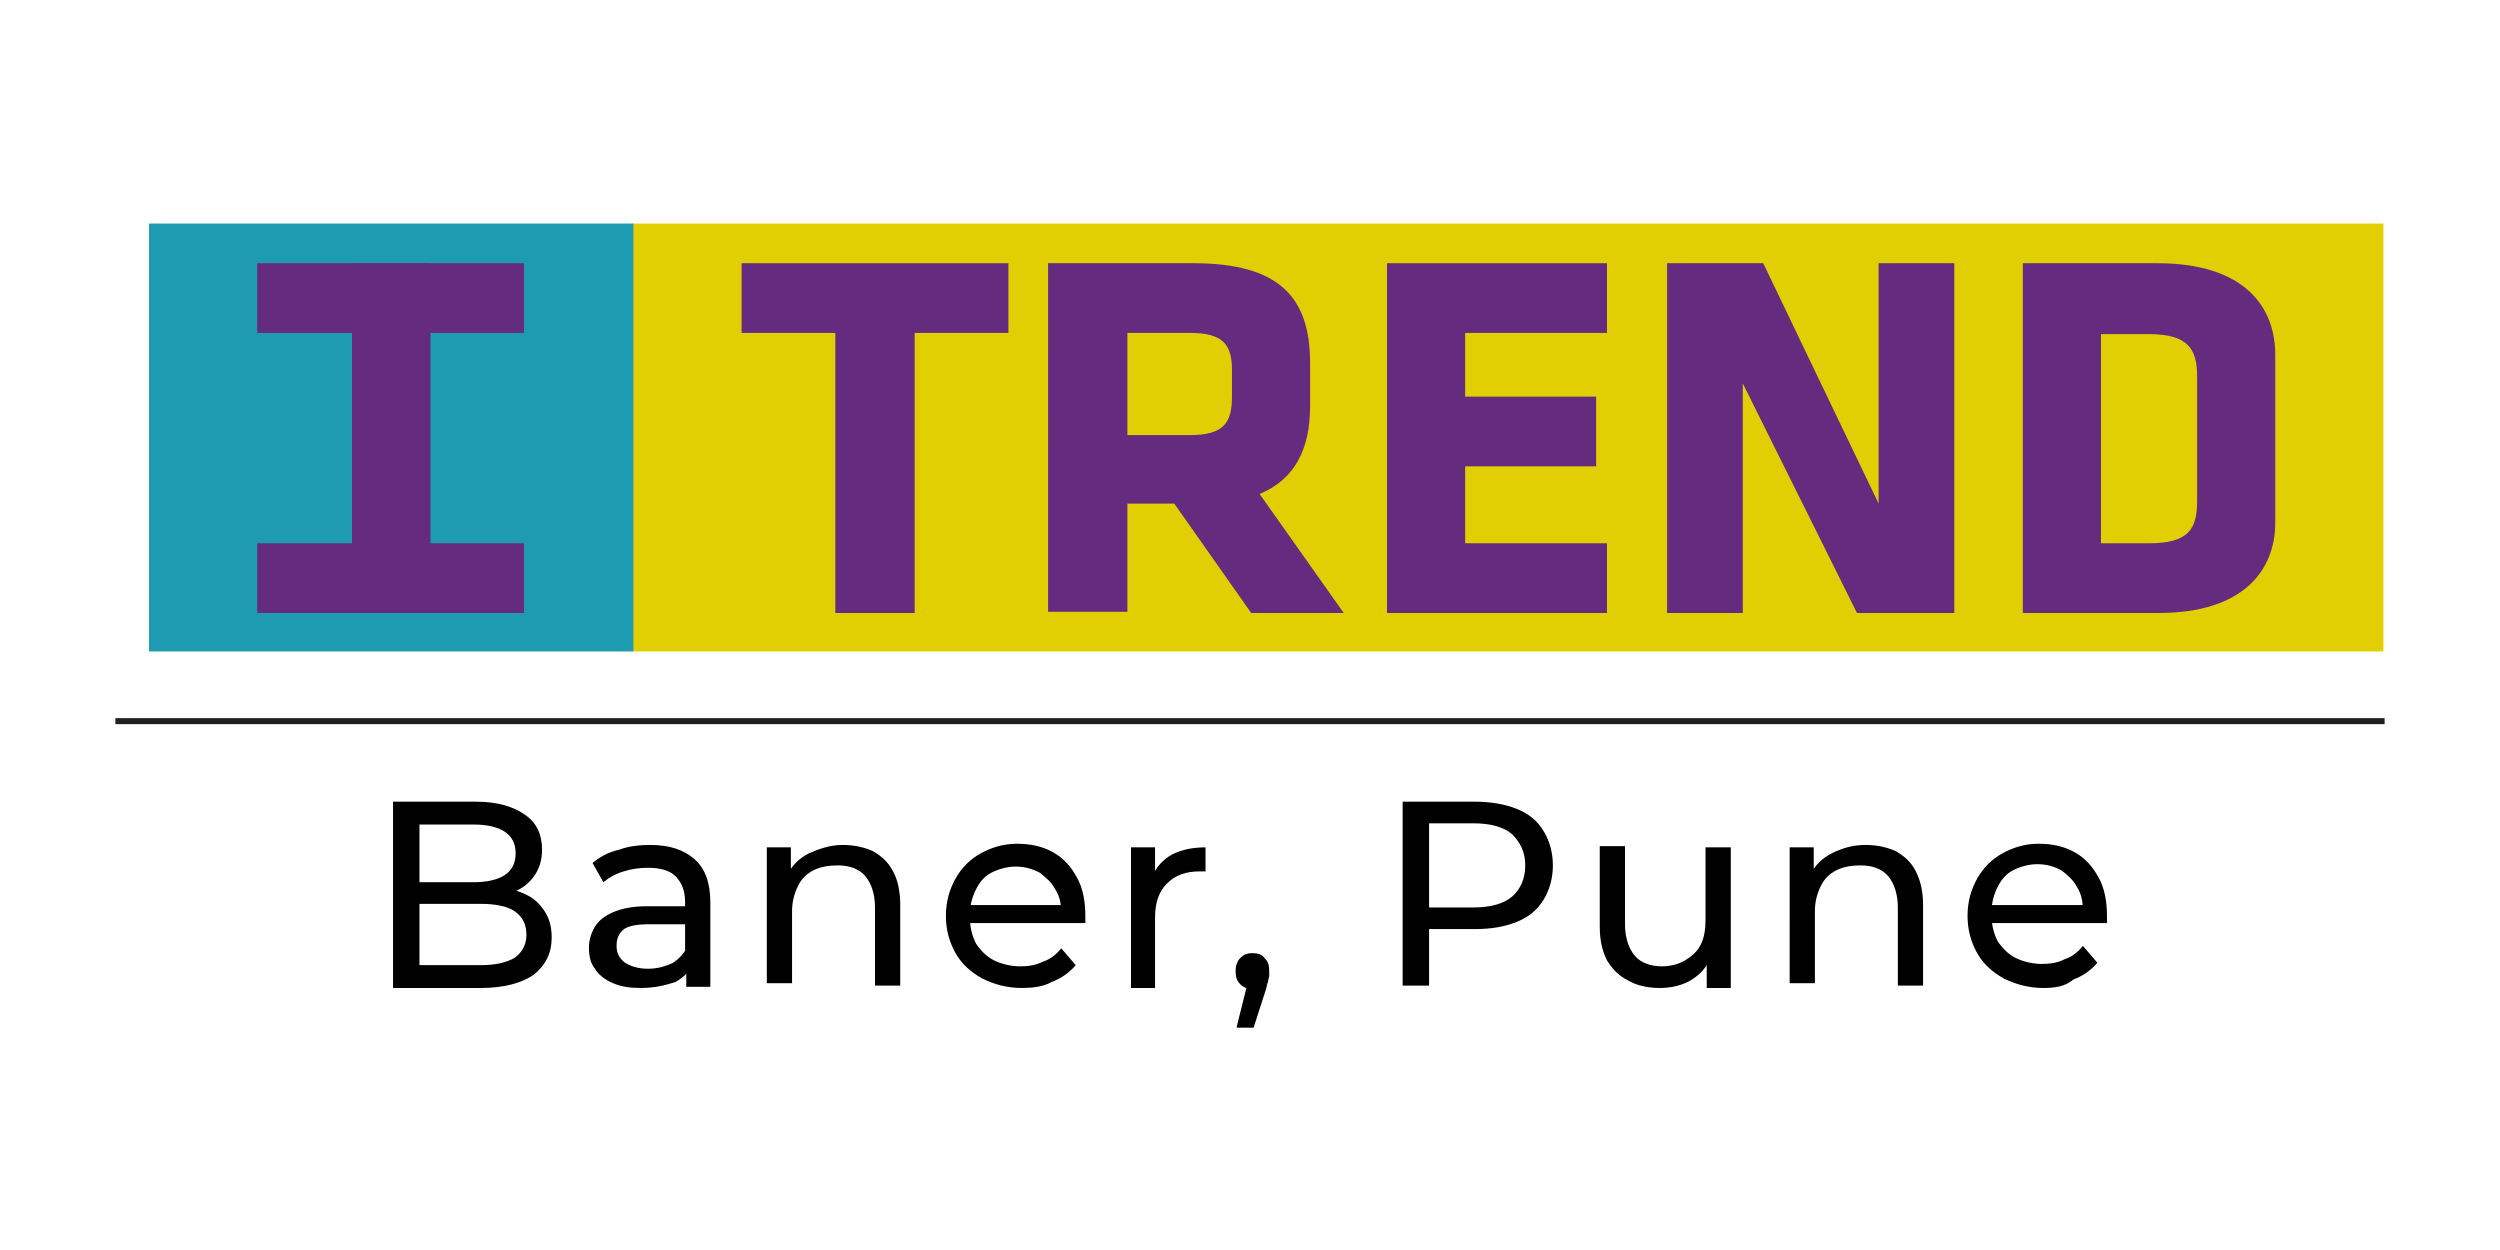 <?xml version="1.0" encoding="utf-8"?>
<!-- Generator: Adobe Illustrator 25.4.1, SVG Export Plug-In . SVG Version: 6.00 Build 0)  -->
<svg version="1.1" id="Layer_1" xmlns="http://www.w3.org/2000/svg" xmlns:xlink="http://www.w3.org/1999/xlink" x="0px" y="0px"
	 viewBox="0 0 208 104" style="enable-background:new 0 0 208 104;" xml:space="preserve">
<style type="text/css">
	.st0{fill-rule:evenodd;clip-rule:evenodd;fill:#E1CF03;}
	
		.st1{clip-path:url(#SVGID_00000135667391049201417810000002620063311052444061_);fill-rule:evenodd;clip-rule:evenodd;fill:#652B7F;}
	
		.st2{clip-path:url(#SVGID_00000178908454596723813110000016822940062583332494_);fill-rule:evenodd;clip-rule:evenodd;fill:#E1CF03;}
	
		.st3{clip-path:url(#SVGID_00000143606777101769496400000011466645666924212641_);fill-rule:evenodd;clip-rule:evenodd;fill:#E1CF03;}
	
		.st4{clip-path:url(#SVGID_00000139989398187173168130000004996452758692729503_);fill-rule:evenodd;clip-rule:evenodd;fill:#E1CF03;}
	
		.st5{clip-path:url(#SVGID_00000039128472323347642670000007511222175271566270_);fill-rule:evenodd;clip-rule:evenodd;fill:#E1CF03;}
	.st6{fill-rule:evenodd;clip-rule:evenodd;fill:#1E9BB0;}
	
		.st7{clip-path:url(#SVGID_00000111909854261096811350000010993440304624417164_);fill-rule:evenodd;clip-rule:evenodd;fill:#652B7F;}
	
		.st8{clip-path:url(#SVGID_00000163051557079891842200000016912806664257266312_);fill-rule:evenodd;clip-rule:evenodd;fill:#E1CF03;}
	
		.st9{clip-path:url(#SVGID_00000085238712986769812970000018022353295358048684_);fill-rule:evenodd;clip-rule:evenodd;fill:#E1CF03;}
	
		.st10{clip-path:url(#SVGID_00000062906658759287606330000015602564680513039284_);fill-rule:evenodd;clip-rule:evenodd;fill:#E1CF03;}
	
		.st11{clip-path:url(#SVGID_00000095299484275307396470000010996170793288526219_);fill-rule:evenodd;clip-rule:evenodd;fill:#E1CF03;}
	.st12{fill-rule:evenodd;clip-rule:evenodd;fill:#652B7F;}
	
		.st13{clip-path:url(#SVGID_00000108280486847032155830000000395470320869319053_);fill-rule:evenodd;clip-rule:evenodd;fill:#652B7F;}
	
		.st14{clip-path:url(#SVGID_00000109729703965597722970000009225634854113315761_);fill-rule:evenodd;clip-rule:evenodd;fill:#E1CF03;}
	
		.st15{clip-path:url(#SVGID_00000043449265414125303210000014229941584377736377_);fill-rule:evenodd;clip-rule:evenodd;fill:#E1CF03;}
	
		.st16{clip-path:url(#SVGID_00000155839371951688439190000002344082028511384985_);fill-rule:evenodd;clip-rule:evenodd;fill:#E1CF03;}
	
		.st17{clip-path:url(#SVGID_00000054987735907420495760000003253505741815678122_);fill-rule:evenodd;clip-rule:evenodd;fill:#E1CF03;}
	
		.st18{clip-path:url(#SVGID_00000156582133960557917680000012505559134277015221_);fill-rule:evenodd;clip-rule:evenodd;fill:#652B7F;}
	
		.st19{clip-path:url(#SVGID_00000145776106471938436060000003330288307000642707_);fill-rule:evenodd;clip-rule:evenodd;fill:#E1CF03;}
	
		.st20{clip-path:url(#SVGID_00000163048133088436484810000003425454611825426098_);fill-rule:evenodd;clip-rule:evenodd;fill:#E1CF03;}
	
		.st21{clip-path:url(#SVGID_00000012448039448577796990000009352375213628228751_);fill-rule:evenodd;clip-rule:evenodd;fill:#E1CF03;}
	
		.st22{clip-path:url(#SVGID_00000097464087119492332630000015112976193391066765_);fill-rule:evenodd;clip-rule:evenodd;fill:#E1CF03;}
	.st23{fill:none;}
	.st24{fill:none;stroke:#231F20;stroke-width:0.5;stroke-miterlimit:10;}
</style>
<g>
	<g>
		<g>
			<rect x="52.6" y="18.6" class="st0" width="145.7" height="35.6"/>
			<g>
				<g>
					<defs>
						<rect id="SVGID_1_" x="52.6" y="18.6" width="135.1" height="35.6"/>
					</defs>
					<clipPath id="SVGID_00000183955615639251542090000004177303065674694070_">
						<use xlink:href="#SVGID_1_"  style="overflow:visible;"/>
					</clipPath>
					
						<path style="clip-path:url(#SVGID_00000183955615639251542090000004177303065674694070_);fill-rule:evenodd;clip-rule:evenodd;fill:#652B7F;" d="
						M464.1,362.3v-37.6c-0.1-2.6-2.3-5.1-5.1-5.1h-4.6v1.6c0,11.4-13.6,8.6-13.6,18.5v22.6v22.6c0,9.8,13.6,7,13.6,18.5v1.6h4.6
						c2.8,0,5-2.5,5.1-5.1V362.3z"/>
				</g>
				<g>
					<defs>
						<rect id="SVGID_00000022546647031807840420000003461826886030083470_" x="52.6" y="18.6" width="135.1" height="35.6"/>
					</defs>
					<clipPath id="SVGID_00000114757091370123479680000003110387646936753060_">
						<use xlink:href="#SVGID_00000022546647031807840420000003461826886030083470_"  style="overflow:visible;"/>
					</clipPath>
					
						<path style="clip-path:url(#SVGID_00000114757091370123479680000003110387646936753060_);fill-rule:evenodd;clip-rule:evenodd;fill:#E1CF03;" d="
						M449.2,375.5v1.3l-1.1,2.2v0.4h1.1v0.7h-3.4v-2.7c0-0.4,0-0.7,0.1-1c0.1-0.4,0.4-0.5,0.7-0.5h0.8c0.2,0,0.4,0.1,0.5,0.4
						c0.1,0.2,0.2,0.4,0.2,0.7v0.9L449.2,375.5z M447.2,376.6h-0.5c-0.2,0-0.3,0.3-0.3,0.8v2h0.9v-2.5
						C447.3,376.7,447.3,376.6,447.2,376.6C447.3,376.6,447.3,376.6,447.2,376.6 M448.4,372.2c0.3,0,0.4,0.2,0.6,0.6
						c0.1,0.3,0.2,0.6,0.2,1v1.6h-0.7v-1.6c0-0.5-0.1-0.9-0.4-0.9h-2.4v-0.7H448.4z M448.4,365.5c0.3,0,0.4,0.2,0.6,0.6
						c0.1,0.3,0.2,0.6,0.2,0.9v2.7h-3.4V367c0-0.4,0.1-0.7,0.2-1c0.1-0.4,0.4-0.6,0.6-0.6L448.4,365.5L448.4,365.5z M448.2,366.1
						h-1.5c-0.2,0-0.3,0.3-0.3,0.9v2h2.1v-2c0-0.2,0-0.4-0.1-0.5C448.4,366.3,448.3,366.1,448.2,366.1 M449.2,360.6v4.2h-3.4v-4.2
						h0.7v3.5h0.4v-2.9h0.7v2.9h1v-3.5H449.2z M448.4,355.6c0.3,0,0.5,0.2,0.6,0.6c0.1,0.3,0.1,0.6,0.1,1v2.5h-0.7v-2.5
						c0-0.5-0.1-0.9-0.3-0.9h-0.5c-0.2,0-0.3,0.3-0.3,0.9v1.2c0,0.9-0.2,1.4-0.6,1.4h-0.4c-0.4,0-0.7-0.4-0.7-1.4v-2.5h0.7v2.5
						c0,0.3,0,0.4,0,0.5s0.1,0.2,0.2,0.2h0.1c0.1,0,0.2-0.1,0.2-0.2c0,0,0-0.2,0-0.5v-1.2c0-0.4,0-0.7,0.1-1
						c0.1-0.4,0.4-0.6,0.6-0.6H448.4z M449.2,355h-3.4v-0.7h3.4V355z M449.2,349v2.7c0,0.4,0,0.7-0.1,1c-0.1,0.4-0.4,0.5-0.6,0.5
						h-1.9c-0.3,0-0.5-0.2-0.6-0.6c-0.1-0.3-0.1-0.5-0.1-1v-2.7h0.7v2.7c0,0.5,0.1,0.8,0.3,0.8h1.5c0.2,0,0.3-0.3,0.3-0.8v-2h-1v2.3
						h-0.7v-2.6c0-0.1,0-0.2,0.1-0.3c0.1-0.1,0.2-0.1,0.3-0.1L449.2,349L449.2,349z M448.9,343.8c0.1,0,0.2,0,0.3,0.1
						s0.1,0.1,0.1,0.2s0,0.2-0.1,0.3l-2.4,3h2.4v0.7h-3c-0.1,0-0.2,0-0.3-0.1s-0.1-0.1-0.1-0.2s0-0.2,0.1-0.3l2.4-3h-2.4v-0.7H448.9
						z M448.9,342.3c0.1,0,0.2,0,0.3,0.1s0.1,0.2,0.1,0.3c0,0.1,0,0.2-0.1,0.3c-0.1,0.1-0.2,0.1-0.3,0.1s-0.2,0-0.3-0.1
						s-0.1-0.2-0.1-0.3c0-0.1,0-0.2,0.1-0.3C448.7,342.3,448.8,342.3,448.9,342.3 M449.2,341.4h-3.4v-0.7h3.4V341.4z M448.9,335.5
						c0.1,0,0.2,0,0.3,0.1s0.1,0.1,0.1,0.2s0,0.2-0.1,0.3l-2.4,3h2.4v0.7h-3c-0.1,0-0.2,0-0.3-0.1s-0.1-0.1-0.1-0.2s0-0.2,0.1-0.3
						l2.4-3h-2.4v-0.7H448.9z"/>
				</g>
				<g>
					<defs>
						<rect id="SVGID_00000061469772421731401130000012041809791672088481_" x="52.6" y="18.6" width="135.1" height="35.6"/>
					</defs>
					<clipPath id="SVGID_00000000918832654281760800000016132495127547700367_">
						<use xlink:href="#SVGID_00000061469772421731401130000012041809791672088481_"  style="overflow:visible;"/>
					</clipPath>
					
						<path style="clip-path:url(#SVGID_00000000918832654281760800000016132495127547700367_);fill-rule:evenodd;clip-rule:evenodd;fill:#E1CF03;" d="
						M449.8,389.1c-0.2-0.1-0.4-0.1-0.6-0.2c-0.5-0.2-1.2-0.4-1.3-0.4c-0.3-0.1-0.5-0.2-0.8-0.4c-0.3-0.2-0.5-0.4-0.7-0.5
						c-0.4-0.4-0.7-0.8-0.9-1.2s-0.3-1-0.3-1.5l0,0c0-0.6,0-1.2,0-1.8c1.8,0.7,1,1.8,1.5,3.1c0.1,0.2,0.3,0.4,0.4,0.5
						c0.1,0.1,0.2,0.2,0.4,0.3c0.2,0.1,0.3,0.2,0.5,0.2c0.2,0.1,0.3,0.1,0.7,0.2C449.6,387.7,449.8,388.2,449.8,389.1"/>
				</g>
				<g>
					<defs>
						<rect id="SVGID_00000128445440876799901220000006972019351366366338_" x="52.6" y="18.6" width="135.1" height="35.6"/>
					</defs>
					<clipPath id="SVGID_00000133489992919395529880000013318871404533958318_">
						<use xlink:href="#SVGID_00000128445440876799901220000006972019351366366338_"  style="overflow:visible;"/>
					</clipPath>
					
						<path style="clip-path:url(#SVGID_00000133489992919395529880000013318871404533958318_);fill-rule:evenodd;clip-rule:evenodd;fill:#E1CF03;" d="
						M445.2,381.7c0.2,0.1,0.4,0.1,0.6,0.2c0.5,0.2,1.2,0.4,1.3,0.4c0.3,0.1,0.5,0.2,0.8,0.4c0.3,0.2,0.5,0.4,0.7,0.5
						c0.4,0.4,0.7,0.8,0.9,1.2s0.3,1,0.3,1.5l0,0c0,0.6,0,1.2,0,1.8c-1.8-0.8-1-1.8-1.5-3.1c-0.1-0.3-0.3-0.4-0.4-0.6
						c-0.1-0.1-0.2-0.2-0.4-0.3c-0.2-0.1-0.4-0.2-0.5-0.2c-0.2-0.1-0.3-0.1-0.8-0.2C445.4,383.1,445.2,382.6,445.2,381.7"/>
				</g>
				<g>
					<defs>
						<rect id="SVGID_00000052799700304519213890000012625988267483867048_" x="52.6" y="18.6" width="135.1" height="35.6"/>
					</defs>
					<clipPath id="SVGID_00000061450028263573514610000018244887397181946280_">
						<use xlink:href="#SVGID_00000052799700304519213890000012625988267483867048_"  style="overflow:visible;"/>
					</clipPath>
					
						<path style="clip-path:url(#SVGID_00000061450028263573514610000018244887397181946280_);fill-rule:evenodd;clip-rule:evenodd;fill:#E1CF03;" d="
						M444,381.3c1.1,0.4,1,0.3,1,1.7C443.9,382.6,444,382.7,444,381.3"/>
				</g>
			</g>
			<rect x="12.4" y="18.6" class="st6" width="40.3" height="35.6"/>
			<g>
				<g>
					<defs>
						<rect id="SVGID_00000163754085665215356530000013919115187077363601_" x="20.1" y="18.6" width="32.5" height="35.6"/>
					</defs>
					<clipPath id="SVGID_00000116234045091429897660000012724083446053903775_">
						<use xlink:href="#SVGID_00000163754085665215356530000013919115187077363601_"  style="overflow:visible;"/>
					</clipPath>
					
						<path style="clip-path:url(#SVGID_00000116234045091429897660000012724083446053903775_);fill-rule:evenodd;clip-rule:evenodd;fill:#652B7F;" d="
						M464.1,362.3v-37.6c-0.1-2.6-2.3-5.1-5.1-5.1h-4.6v1.6c0,11.4-13.6,8.6-13.6,18.5v22.6v22.6c0,9.8,13.6,7,13.6,18.5v1.6h4.6
						c2.8,0,5-2.5,5.1-5.1V362.3z"/>
				</g>
				<g>
					<defs>
						<rect id="SVGID_00000138554325059349812060000004485868136526558857_" x="20.1" y="18.6" width="32.5" height="35.6"/>
					</defs>
					<clipPath id="SVGID_00000054975566595078480110000001258902071608666005_">
						<use xlink:href="#SVGID_00000138554325059349812060000004485868136526558857_"  style="overflow:visible;"/>
					</clipPath>
					
						<path style="clip-path:url(#SVGID_00000054975566595078480110000001258902071608666005_);fill-rule:evenodd;clip-rule:evenodd;fill:#E1CF03;" d="
						M449.2,375.5v1.3l-1.1,2.2v0.4h1.1v0.7h-3.4v-2.7c0-0.4,0-0.7,0.1-1c0.1-0.4,0.4-0.5,0.7-0.5h0.8c0.2,0,0.4,0.1,0.5,0.4
						c0.1,0.2,0.2,0.4,0.2,0.7v0.9L449.2,375.5z M447.2,376.6h-0.5c-0.2,0-0.3,0.3-0.3,0.8v2h0.9v-2.5
						C447.3,376.7,447.3,376.6,447.2,376.6C447.3,376.6,447.3,376.6,447.2,376.6 M448.4,372.2c0.3,0,0.4,0.2,0.6,0.6
						c0.1,0.3,0.2,0.6,0.2,1v1.6h-0.7v-1.6c0-0.5-0.1-0.9-0.4-0.9h-2.4v-0.7H448.4z M448.4,365.5c0.3,0,0.4,0.2,0.6,0.6
						c0.1,0.3,0.2,0.6,0.2,0.9v2.7h-3.4V367c0-0.4,0.1-0.7,0.2-1c0.1-0.4,0.4-0.6,0.6-0.6L448.4,365.5L448.4,365.5z M448.2,366.1
						h-1.5c-0.2,0-0.3,0.3-0.3,0.9v2h2.1v-2c0-0.2,0-0.4-0.1-0.5C448.4,366.3,448.3,366.1,448.2,366.1 M449.2,360.6v4.2h-3.4v-4.2
						h0.7v3.5h0.4v-2.9h0.7v2.9h1v-3.5H449.2z M448.4,355.6c0.3,0,0.5,0.2,0.6,0.6c0.1,0.3,0.1,0.6,0.1,1v2.5h-0.7v-2.5
						c0-0.5-0.1-0.9-0.3-0.9h-0.5c-0.2,0-0.3,0.3-0.3,0.9v1.2c0,0.9-0.2,1.4-0.6,1.4h-0.4c-0.4,0-0.7-0.4-0.7-1.4v-2.5h0.7v2.5
						c0,0.3,0,0.4,0,0.5s0.1,0.2,0.2,0.2h0.1c0.1,0,0.2-0.1,0.2-0.2c0,0,0-0.2,0-0.5v-1.2c0-0.4,0-0.7,0.1-1
						c0.1-0.4,0.4-0.6,0.6-0.6H448.4z M449.2,355h-3.4v-0.7h3.4V355z M449.2,349v2.7c0,0.4,0,0.7-0.1,1c-0.1,0.4-0.4,0.5-0.6,0.5
						h-1.9c-0.3,0-0.5-0.2-0.6-0.6c-0.1-0.3-0.1-0.5-0.1-1v-2.7h0.7v2.7c0,0.5,0.1,0.8,0.3,0.8h1.5c0.2,0,0.3-0.3,0.3-0.8v-2h-1v2.3
						h-0.7v-2.6c0-0.1,0-0.2,0.1-0.3c0.1-0.1,0.2-0.1,0.3-0.1L449.2,349L449.2,349z M448.9,343.8c0.1,0,0.2,0,0.3,0.1
						s0.1,0.1,0.1,0.2s0,0.2-0.1,0.3l-2.4,3h2.4v0.7h-3c-0.1,0-0.2,0-0.3-0.1s-0.1-0.1-0.1-0.2s0-0.2,0.1-0.3l2.4-3h-2.4v-0.7H448.9
						z M448.9,342.3c0.1,0,0.2,0,0.3,0.1s0.1,0.2,0.1,0.3c0,0.1,0,0.2-0.1,0.3c-0.1,0.1-0.2,0.1-0.3,0.1s-0.2,0-0.3-0.1
						s-0.1-0.2-0.1-0.3c0-0.1,0-0.2,0.1-0.3C448.7,342.3,448.8,342.3,448.9,342.3 M449.2,341.4h-3.4v-0.7h3.4V341.4z M448.9,335.5
						c0.1,0,0.2,0,0.3,0.1s0.1,0.1,0.1,0.2s0,0.2-0.1,0.3l-2.4,3h2.4v0.7h-3c-0.1,0-0.2,0-0.3-0.1s-0.1-0.1-0.1-0.2s0-0.2,0.1-0.3
						l2.4-3h-2.4v-0.7H448.9z"/>
				</g>
				<g>
					<defs>
						<rect id="SVGID_00000084519999893289489820000012462065292014530225_" x="20.1" y="18.6" width="32.5" height="35.6"/>
					</defs>
					<clipPath id="SVGID_00000080205640113557816380000004881599207825522110_">
						<use xlink:href="#SVGID_00000084519999893289489820000012462065292014530225_"  style="overflow:visible;"/>
					</clipPath>
					
						<path style="clip-path:url(#SVGID_00000080205640113557816380000004881599207825522110_);fill-rule:evenodd;clip-rule:evenodd;fill:#E1CF03;" d="
						M449.8,389.1c-0.2-0.1-0.4-0.1-0.6-0.2c-0.5-0.2-1.2-0.4-1.3-0.4c-0.3-0.1-0.5-0.2-0.8-0.4c-0.3-0.2-0.5-0.4-0.7-0.5
						c-0.4-0.4-0.7-0.8-0.9-1.2s-0.3-1-0.3-1.5l0,0c0-0.6,0-1.2,0-1.8c1.8,0.7,1,1.8,1.5,3.1c0.1,0.2,0.3,0.4,0.4,0.5
						c0.1,0.1,0.2,0.2,0.4,0.3c0.2,0.1,0.3,0.2,0.5,0.2c0.2,0.1,0.3,0.1,0.7,0.2C449.6,387.7,449.8,388.2,449.8,389.1"/>
				</g>
				<g>
					<defs>
						<rect id="SVGID_00000060734476066377553370000006285920529126237060_" x="20.1" y="18.6" width="32.5" height="35.6"/>
					</defs>
					<clipPath id="SVGID_00000099640800644505974030000016740160127132104875_">
						<use xlink:href="#SVGID_00000060734476066377553370000006285920529126237060_"  style="overflow:visible;"/>
					</clipPath>
					
						<path style="clip-path:url(#SVGID_00000099640800644505974030000016740160127132104875_);fill-rule:evenodd;clip-rule:evenodd;fill:#E1CF03;" d="
						M445.2,381.7c0.2,0.1,0.4,0.1,0.6,0.2c0.5,0.2,1.2,0.4,1.3,0.4c0.3,0.1,0.5,0.2,0.8,0.4c0.3,0.2,0.5,0.4,0.7,0.5
						c0.4,0.4,0.7,0.8,0.9,1.2s0.3,1,0.3,1.5l0,0c0,0.6,0,1.2,0,1.8c-1.8-0.8-1-1.8-1.5-3.1c-0.1-0.3-0.3-0.4-0.4-0.6
						c-0.1-0.1-0.2-0.2-0.4-0.3c-0.2-0.1-0.4-0.2-0.5-0.2c-0.2-0.1-0.3-0.1-0.8-0.2C445.4,383.1,445.2,382.6,445.2,381.7"/>
				</g>
				<g>
					<defs>
						<rect id="SVGID_00000042005971571008445920000003993954620486857370_" x="20.1" y="18.6" width="32.5" height="35.6"/>
					</defs>
					<clipPath id="SVGID_00000183237842761496132160000018004166836931799468_">
						<use xlink:href="#SVGID_00000042005971571008445920000003993954620486857370_"  style="overflow:visible;"/>
					</clipPath>
					
						<path style="clip-path:url(#SVGID_00000183237842761496132160000018004166836931799468_);fill-rule:evenodd;clip-rule:evenodd;fill:#E1CF03;" d="
						M444,381.3c1.1,0.4,1,0.3,1,1.7C443.9,382.6,444,382.7,444,381.3"/>
				</g>
			</g>
			<polygon class="st12" points="35.8,27.7 35.8,51 29.3,51 29.3,27.7 21.4,27.7 21.4,21.9 43.6,21.9 43.6,27.7 			"/>
			<g>
				<g>
					<defs>
						<polygon id="SVGID_00000017479571705688087960000016016212933653994368_" points="25.6,21.9 25.6,27.7 33.4,27.7 33.4,51 
							39.9,51 39.9,27.7 47.7,27.7 47.7,21.9 						"/>
					</defs>
					<clipPath id="SVGID_00000058555010059190236030000015485812451691964302_">
						<use xlink:href="#SVGID_00000017479571705688087960000016016212933653994368_"  style="overflow:visible;"/>
					</clipPath>
					
						<path style="clip-path:url(#SVGID_00000058555010059190236030000015485812451691964302_);fill-rule:evenodd;clip-rule:evenodd;fill:#652B7F;" d="
						M464.1,362.3v-37.6c-0.1-2.6-2.3-5.1-5.1-5.1h-4.6v1.6c0,11.4-13.6,8.6-13.6,18.5v22.6v22.6c0,9.8,13.6,7,13.6,18.5v1.6h4.6
						c2.8,0,5-2.5,5.1-5.1V362.3z"/>
				</g>
				<g>
					<defs>
						<polygon id="SVGID_00000088834964481537817920000002788832676386910083_" points="25.6,21.9 25.6,27.7 33.4,27.7 33.4,51 
							39.9,51 39.9,27.7 47.7,27.7 47.7,21.9 						"/>
					</defs>
					<clipPath id="SVGID_00000180365011471948918580000010372410919496921497_">
						<use xlink:href="#SVGID_00000088834964481537817920000002788832676386910083_"  style="overflow:visible;"/>
					</clipPath>
					
						<path style="clip-path:url(#SVGID_00000180365011471948918580000010372410919496921497_);fill-rule:evenodd;clip-rule:evenodd;fill:#E1CF03;" d="
						M449.2,375.5v1.3l-1.1,2.2v0.4h1.1v0.7h-3.4v-2.7c0-0.4,0-0.7,0.1-1c0.1-0.4,0.4-0.5,0.7-0.5h0.8c0.2,0,0.4,0.1,0.5,0.4
						c0.1,0.2,0.2,0.4,0.2,0.7v0.9L449.2,375.5z M447.2,376.6h-0.5c-0.2,0-0.3,0.3-0.3,0.8v2h0.9v-2.5
						C447.3,376.7,447.3,376.6,447.2,376.6C447.3,376.6,447.3,376.6,447.2,376.6 M448.4,372.2c0.3,0,0.4,0.2,0.6,0.6
						c0.1,0.3,0.2,0.6,0.2,1v1.6h-0.7v-1.6c0-0.5-0.1-0.9-0.4-0.9h-2.4v-0.7H448.4z M448.4,365.5c0.3,0,0.4,0.2,0.6,0.6
						c0.1,0.3,0.2,0.6,0.2,0.9v2.7h-3.4V367c0-0.4,0.1-0.7,0.2-1c0.1-0.4,0.4-0.6,0.6-0.6L448.4,365.5L448.4,365.5z M448.2,366.1
						h-1.5c-0.2,0-0.3,0.3-0.3,0.9v2h2.1v-2c0-0.2,0-0.4-0.1-0.5C448.4,366.3,448.3,366.1,448.2,366.1 M449.2,360.6v4.2h-3.4v-4.2
						h0.7v3.5h0.4v-2.9h0.7v2.9h1v-3.5H449.2z M448.4,355.6c0.3,0,0.5,0.2,0.6,0.6c0.1,0.3,0.1,0.6,0.1,1v2.5h-0.7v-2.5
						c0-0.5-0.1-0.9-0.3-0.9h-0.5c-0.2,0-0.3,0.3-0.3,0.9v1.2c0,0.9-0.2,1.4-0.6,1.4h-0.4c-0.4,0-0.7-0.4-0.7-1.4v-2.5h0.7v2.5
						c0,0.3,0,0.4,0,0.5s0.1,0.2,0.2,0.2h0.1c0.1,0,0.2-0.1,0.2-0.2c0,0,0-0.2,0-0.5v-1.2c0-0.4,0-0.7,0.1-1
						c0.1-0.4,0.4-0.6,0.6-0.6H448.4z M449.2,355h-3.4v-0.7h3.4V355z M449.2,349v2.7c0,0.4,0,0.7-0.1,1c-0.1,0.4-0.4,0.5-0.6,0.5
						h-1.9c-0.3,0-0.5-0.2-0.6-0.6c-0.1-0.3-0.1-0.5-0.1-1v-2.7h0.7v2.7c0,0.5,0.1,0.8,0.3,0.8h1.5c0.2,0,0.3-0.3,0.3-0.8v-2h-1v2.3
						h-0.7v-2.6c0-0.1,0-0.2,0.1-0.3c0.1-0.1,0.2-0.1,0.3-0.1L449.2,349L449.2,349z M448.9,343.8c0.1,0,0.2,0,0.3,0.1
						s0.1,0.1,0.1,0.2s0,0.2-0.1,0.3l-2.4,3h2.4v0.7h-3c-0.1,0-0.2,0-0.3-0.1s-0.1-0.1-0.1-0.2s0-0.2,0.1-0.3l2.4-3h-2.4v-0.7H448.9
						z M448.9,342.3c0.1,0,0.2,0,0.3,0.1s0.1,0.2,0.1,0.3c0,0.1,0,0.2-0.1,0.3c-0.1,0.1-0.2,0.1-0.3,0.1s-0.2,0-0.3-0.1
						s-0.1-0.2-0.1-0.3c0-0.1,0-0.2,0.1-0.3C448.7,342.3,448.8,342.3,448.9,342.3 M449.2,341.4h-3.4v-0.7h3.4V341.4z M448.9,335.5
						c0.1,0,0.2,0,0.3,0.1s0.1,0.1,0.1,0.2s0,0.2-0.1,0.3l-2.4,3h2.4v0.7h-3c-0.1,0-0.2,0-0.3-0.1s-0.1-0.1-0.1-0.2s0-0.2,0.1-0.3
						l2.4-3h-2.4v-0.7H448.9z"/>
				</g>
				<g>
					<defs>
						<polygon id="SVGID_00000005985201948941674170000013002622179614898338_" points="25.6,21.9 25.6,27.7 33.4,27.7 33.4,51 
							39.9,51 39.9,27.7 47.7,27.7 47.7,21.9 						"/>
					</defs>
					<clipPath id="SVGID_00000178178194873772252990000001318098130802816400_">
						<use xlink:href="#SVGID_00000005985201948941674170000013002622179614898338_"  style="overflow:visible;"/>
					</clipPath>
					
						<path style="clip-path:url(#SVGID_00000178178194873772252990000001318098130802816400_);fill-rule:evenodd;clip-rule:evenodd;fill:#E1CF03;" d="
						M449.8,389.1c-0.2-0.1-0.4-0.1-0.6-0.2c-0.5-0.2-1.2-0.4-1.3-0.4c-0.3-0.1-0.5-0.2-0.8-0.4c-0.3-0.2-0.5-0.4-0.7-0.5
						c-0.4-0.4-0.7-0.8-0.9-1.2s-0.3-1-0.3-1.5l0,0c0-0.6,0-1.2,0-1.8c1.8,0.7,1,1.8,1.5,3.1c0.1,0.2,0.3,0.4,0.4,0.5
						c0.1,0.1,0.2,0.2,0.4,0.3c0.2,0.1,0.3,0.2,0.5,0.2c0.2,0.1,0.3,0.1,0.7,0.2C449.6,387.7,449.8,388.2,449.8,389.1"/>
				</g>
				<g>
					<defs>
						<polygon id="SVGID_00000144306313474741358140000003859930479858783145_" points="25.6,21.9 25.6,27.7 33.4,27.7 33.4,51 
							39.9,51 39.9,27.7 47.7,27.7 47.7,21.9 						"/>
					</defs>
					<clipPath id="SVGID_00000025429796165454339210000002670185407712492732_">
						<use xlink:href="#SVGID_00000144306313474741358140000003859930479858783145_"  style="overflow:visible;"/>
					</clipPath>
					
						<path style="clip-path:url(#SVGID_00000025429796165454339210000002670185407712492732_);fill-rule:evenodd;clip-rule:evenodd;fill:#E1CF03;" d="
						M445.2,381.7c0.2,0.1,0.4,0.1,0.6,0.2c0.5,0.2,1.2,0.4,1.3,0.4c0.3,0.1,0.5,0.2,0.8,0.4c0.3,0.2,0.5,0.4,0.7,0.5
						c0.4,0.4,0.7,0.8,0.9,1.2s0.3,1,0.3,1.5l0,0c0,0.6,0,1.2,0,1.8c-1.8-0.8-1-1.8-1.5-3.1c-0.1-0.3-0.3-0.4-0.4-0.6
						c-0.1-0.1-0.2-0.2-0.4-0.3c-0.2-0.1-0.4-0.2-0.5-0.2c-0.2-0.1-0.3-0.1-0.8-0.2C445.4,383.1,445.2,382.6,445.2,381.7"/>
				</g>
				<g>
					<defs>
						<polygon id="SVGID_00000009562298582327374210000008674552829058542271_" points="25.6,21.9 25.6,27.7 33.4,27.7 33.4,51 
							39.9,51 39.9,27.7 47.7,27.7 47.7,21.9 						"/>
					</defs>
					<clipPath id="SVGID_00000168098333727102731240000004092455497711450800_">
						<use xlink:href="#SVGID_00000009562298582327374210000008674552829058542271_"  style="overflow:visible;"/>
					</clipPath>
					
						<path style="clip-path:url(#SVGID_00000168098333727102731240000004092455497711450800_);fill-rule:evenodd;clip-rule:evenodd;fill:#E1CF03;" d="
						M444,381.3c1.1,0.4,1,0.3,1,1.7C443.9,382.6,444,382.7,444,381.3"/>
				</g>
			</g>
			<polygon class="st12" points="29.3,45.2 29.3,21.9 35.8,21.9 35.8,45.2 43.6,45.2 43.6,51 21.4,51 21.4,45.2 			"/>
			<g>
				<g>
					<defs>
						<polygon id="SVGID_00000140731398209440783940000002888262114120597914_" points="33.4,21.9 33.4,45.2 25.6,45.2 25.6,51 
							47.7,51 47.7,45.2 39.9,45.2 39.9,21.9 						"/>
					</defs>
					<clipPath id="SVGID_00000027587451011730181880000014051761763616209322_">
						<use xlink:href="#SVGID_00000140731398209440783940000002888262114120597914_"  style="overflow:visible;"/>
					</clipPath>
					
						<path style="clip-path:url(#SVGID_00000027587451011730181880000014051761763616209322_);fill-rule:evenodd;clip-rule:evenodd;fill:#652B7F;" d="
						M464.1,362.3v-37.6c-0.1-2.6-2.3-5.1-5.1-5.1h-4.6v1.6c0,11.4-13.6,8.6-13.6,18.5v22.6v22.6c0,9.8,13.6,7,13.6,18.5v1.6h4.6
						c2.8,0,5-2.5,5.1-5.1V362.3z"/>
				</g>
				<g>
					<defs>
						<polygon id="SVGID_00000149354109299984630300000012296973428117008774_" points="33.4,21.9 33.4,45.2 25.6,45.2 25.6,51 
							47.7,51 47.7,45.2 39.9,45.2 39.9,21.9 						"/>
					</defs>
					<clipPath id="SVGID_00000007402245395494492470000017761302984752931982_">
						<use xlink:href="#SVGID_00000149354109299984630300000012296973428117008774_"  style="overflow:visible;"/>
					</clipPath>
					
						<path style="clip-path:url(#SVGID_00000007402245395494492470000017761302984752931982_);fill-rule:evenodd;clip-rule:evenodd;fill:#E1CF03;" d="
						M449.2,375.5v1.3l-1.1,2.2v0.4h1.1v0.7h-3.4v-2.7c0-0.4,0-0.7,0.1-1c0.1-0.4,0.4-0.5,0.7-0.5h0.8c0.2,0,0.4,0.1,0.5,0.4
						c0.1,0.2,0.2,0.4,0.2,0.7v0.9L449.2,375.5z M447.2,376.6h-0.5c-0.2,0-0.3,0.3-0.3,0.8v2h0.9v-2.5
						C447.3,376.7,447.3,376.6,447.2,376.6C447.3,376.6,447.3,376.6,447.2,376.6 M448.4,372.2c0.3,0,0.4,0.2,0.6,0.6
						c0.1,0.3,0.2,0.6,0.2,1v1.6h-0.7v-1.6c0-0.5-0.1-0.9-0.4-0.9h-2.4v-0.7H448.4z M448.4,365.5c0.3,0,0.4,0.2,0.6,0.6
						c0.1,0.3,0.2,0.6,0.2,0.9v2.7h-3.4V367c0-0.4,0.1-0.7,0.2-1c0.1-0.4,0.4-0.6,0.6-0.6L448.4,365.5L448.4,365.5z M448.2,366.1
						h-1.5c-0.2,0-0.3,0.3-0.3,0.9v2h2.1v-2c0-0.2,0-0.4-0.1-0.5C448.4,366.3,448.3,366.1,448.2,366.1 M449.2,360.6v4.2h-3.4v-4.2
						h0.7v3.5h0.4v-2.9h0.7v2.9h1v-3.5H449.2z M448.4,355.6c0.3,0,0.5,0.2,0.6,0.6c0.1,0.3,0.1,0.6,0.1,1v2.5h-0.7v-2.5
						c0-0.5-0.1-0.9-0.3-0.9h-0.5c-0.2,0-0.3,0.3-0.3,0.9v1.2c0,0.9-0.2,1.4-0.6,1.4h-0.4c-0.4,0-0.7-0.4-0.7-1.4v-2.5h0.7v2.5
						c0,0.3,0,0.4,0,0.5s0.1,0.2,0.2,0.2h0.1c0.1,0,0.2-0.1,0.2-0.2c0,0,0-0.2,0-0.5v-1.2c0-0.4,0-0.7,0.1-1
						c0.1-0.4,0.4-0.6,0.6-0.6H448.4z M449.2,355h-3.4v-0.7h3.4V355z M449.2,349v2.7c0,0.4,0,0.7-0.1,1c-0.1,0.4-0.4,0.5-0.6,0.5
						h-1.9c-0.3,0-0.5-0.2-0.6-0.6c-0.1-0.3-0.1-0.5-0.1-1v-2.7h0.7v2.7c0,0.5,0.1,0.8,0.3,0.8h1.5c0.2,0,0.3-0.3,0.3-0.8v-2h-1v2.3
						h-0.7v-2.6c0-0.1,0-0.2,0.1-0.3c0.1-0.1,0.2-0.1,0.3-0.1L449.2,349L449.2,349z M448.9,343.8c0.1,0,0.2,0,0.3,0.1
						s0.1,0.1,0.1,0.2s0,0.2-0.1,0.3l-2.4,3h2.4v0.7h-3c-0.1,0-0.2,0-0.3-0.1s-0.1-0.1-0.1-0.2s0-0.2,0.1-0.3l2.4-3h-2.4v-0.7H448.9
						z M448.9,342.3c0.1,0,0.2,0,0.3,0.1s0.1,0.2,0.1,0.3c0,0.1,0,0.2-0.1,0.3c-0.1,0.1-0.2,0.1-0.3,0.1s-0.2,0-0.3-0.1
						s-0.1-0.2-0.1-0.3c0-0.1,0-0.2,0.1-0.3C448.7,342.3,448.8,342.3,448.9,342.3 M449.2,341.4h-3.4v-0.7h3.4V341.4z M448.9,335.5
						c0.1,0,0.2,0,0.3,0.1s0.1,0.1,0.1,0.2s0,0.2-0.1,0.3l-2.4,3h2.4v0.7h-3c-0.1,0-0.2,0-0.3-0.1s-0.1-0.1-0.1-0.2s0-0.2,0.1-0.3
						l2.4-3h-2.4v-0.7H448.9z"/>
				</g>
				<g>
					<defs>
						<polygon id="SVGID_00000124853667673721297370000015532550306451297946_" points="33.4,21.9 33.4,45.2 25.6,45.2 25.6,51 
							47.7,51 47.7,45.2 39.9,45.2 39.9,21.9 						"/>
					</defs>
					<clipPath id="SVGID_00000062883798497717657460000000658279311854673051_">
						<use xlink:href="#SVGID_00000124853667673721297370000015532550306451297946_"  style="overflow:visible;"/>
					</clipPath>
					
						<path style="clip-path:url(#SVGID_00000062883798497717657460000000658279311854673051_);fill-rule:evenodd;clip-rule:evenodd;fill:#E1CF03;" d="
						M449.8,389.1c-0.2-0.1-0.4-0.1-0.6-0.2c-0.5-0.2-1.2-0.4-1.3-0.4c-0.3-0.1-0.5-0.2-0.8-0.4c-0.3-0.2-0.5-0.4-0.7-0.5
						c-0.4-0.4-0.7-0.8-0.9-1.2s-0.3-1-0.3-1.5l0,0c0-0.6,0-1.2,0-1.8c1.8,0.7,1,1.8,1.5,3.1c0.1,0.2,0.3,0.4,0.4,0.5
						c0.1,0.1,0.2,0.2,0.4,0.3c0.2,0.1,0.3,0.2,0.5,0.2c0.2,0.1,0.3,0.1,0.7,0.2C449.6,387.7,449.8,388.2,449.8,389.1"/>
				</g>
				<g>
					<defs>
						<polygon id="SVGID_00000181768232803255015160000002886980855926525844_" points="33.4,21.9 33.4,45.2 25.6,45.2 25.6,51 
							47.7,51 47.7,45.2 39.9,45.2 39.9,21.9 						"/>
					</defs>
					<clipPath id="SVGID_00000113315784424931295950000008849473806074783401_">
						<use xlink:href="#SVGID_00000181768232803255015160000002886980855926525844_"  style="overflow:visible;"/>
					</clipPath>
					
						<path style="clip-path:url(#SVGID_00000113315784424931295950000008849473806074783401_);fill-rule:evenodd;clip-rule:evenodd;fill:#E1CF03;" d="
						M445.2,381.7c0.2,0.1,0.4,0.1,0.6,0.2c0.5,0.2,1.2,0.4,1.3,0.4c0.3,0.1,0.5,0.2,0.8,0.4c0.3,0.2,0.5,0.4,0.7,0.5
						c0.4,0.4,0.7,0.8,0.9,1.2s0.3,1,0.3,1.5l0,0c0,0.6,0,1.2,0,1.8c-1.8-0.8-1-1.8-1.5-3.1c-0.1-0.3-0.3-0.4-0.4-0.6
						c-0.1-0.1-0.2-0.2-0.4-0.3c-0.2-0.1-0.4-0.2-0.5-0.2c-0.2-0.1-0.3-0.1-0.8-0.2C445.4,383.1,445.2,382.6,445.2,381.7"/>
				</g>
				<g>
					<defs>
						<polygon id="SVGID_00000038406128073888205330000012976108560460953278_" points="33.4,21.9 33.4,45.2 25.6,45.2 25.6,51 
							47.7,51 47.7,45.2 39.9,45.2 39.9,21.9 						"/>
					</defs>
					<clipPath id="SVGID_00000130608889321499477430000002166836071881833658_">
						<use xlink:href="#SVGID_00000038406128073888205330000012976108560460953278_"  style="overflow:visible;"/>
					</clipPath>
					
						<path style="clip-path:url(#SVGID_00000130608889321499477430000002166836071881833658_);fill-rule:evenodd;clip-rule:evenodd;fill:#E1CF03;" d="
						M444,381.3c1.1,0.4,1,0.3,1,1.7C443.9,382.6,444,382.7,444,381.3"/>
				</g>
			</g>
			<polygon class="st12" points="76.1,27.7 76.1,51 69.5,51 69.5,27.7 61.7,27.7 61.7,21.9 83.9,21.9 83.9,27.7 			"/>
			<polygon class="st23" points="56.7,21.9 56.7,27.7 64.5,27.7 64.5,51 71.1,51 71.1,27.7 78.9,27.7 78.9,21.9 			"/>
			<path class="st12" d="M102.5,30.8c0-2.2-0.8-3.1-3.5-3.1h-5.2v8.5H99c2.8,0,3.5-1,3.5-3.2V30.8z M97.7,41.9h-3.9v9h-6.6V21.9
				h12.1c7.1,0,9.7,2.8,9.7,8.3v3.6c0,3.6-1.3,6.1-4.2,7.3l7,9.9h-7.7L97.7,41.9z"/>
			<path class="st23" d="M88.8,27.7H94c2.6,0,3.5,0.9,3.5,3.1V33c0,2.2-0.7,3.2-3.5,3.2h-5.2V27.7z M82.3,21.9V51h6.6v-9h3.9l6.4,9
				h7.8l-7-9.9c2.9-1.2,4.2-3.7,4.2-7.3v-3.6c0-5.4-2.6-8.3-9.7-8.3H82.3z"/>
			<polygon class="st12" points="115.4,51 115.4,21.9 133.7,21.9 133.7,27.7 121.9,27.7 121.9,33 132.8,33 132.8,38.8 121.9,38.8 
				121.9,45.2 133.7,45.2 133.7,51 			"/>
			<polygon class="st23" points="110.4,21.9 110.4,51 128.7,51 128.7,45.2 117,45.2 117,38.8 127.8,38.8 127.8,33 117,33 117,27.7 
				128.7,27.7 128.7,21.9 			"/>
			<polygon class="st12" points="145,31.9 145,51 138.7,51 138.7,21.9 146.7,21.9 156.3,41.9 156.3,21.9 162.6,21.9 162.6,51 
				154.5,51 			"/>
			<polygon class="st23" points="151.3,21.9 151.3,41.9 141.7,21.9 133.7,21.9 133.7,51 140,51 140,31.9 149.5,51 157.6,51 
				157.6,21.9 			"/>
			<path class="st12" d="M182.8,31.3c0-2.3-0.8-3.5-4-3.5h-4v17.4h4c3.3,0,4-1.2,4-3.5V31.3z M179.6,51h-11.3V21.9h11.2
				c7.2,0,9.8,3.6,9.8,7.6v14C189.3,47.4,186.7,51,179.6,51"/>
		</g>
		<line class="st24" x1="9.6" y1="60" x2="198.4" y2="60"/>
	</g>
	<g>
		<path d="M32.7,82.1V66.7h6.9c1.8,0,3.1,0.4,4.1,1.1s1.4,1.7,1.4,2.9c0,0.8-0.2,1.5-0.6,2.1c-0.4,0.6-0.9,1-1.5,1.3
			c-0.6,0.3-1.3,0.5-2,0.5l0.4-0.7c0.9,0,1.7,0.2,2.3,0.5c0.7,0.3,1.2,0.8,1.6,1.4c0.4,0.6,0.6,1.3,0.6,2.2c0,1.3-0.5,2.3-1.5,3.1
			c-1,0.7-2.5,1.1-4.4,1.1H32.7z M34.9,80.3h5.1c1.2,0,2.1-0.2,2.8-0.6c0.6-0.4,1-1.1,1-1.9c0-0.9-0.3-1.5-1-2
			c-0.6-0.4-1.6-0.6-2.8-0.6h-5.3v-1.8h4.7c1.1,0,2-0.2,2.6-0.6c0.6-0.4,0.9-1,0.9-1.8c0-0.8-0.3-1.4-0.9-1.8
			c-0.6-0.4-1.5-0.6-2.6-0.6h-4.5V80.3z"/>
		<path d="M53.3,82.2c-0.9,0-1.6-0.1-2.3-0.4c-0.7-0.3-1.2-0.7-1.5-1.2c-0.4-0.5-0.5-1.1-0.5-1.8c0-0.6,0.2-1.2,0.5-1.7
			c0.3-0.5,0.8-0.9,1.5-1.2c0.7-0.3,1.6-0.5,2.8-0.5h3.7v1.5h-3.6c-1.1,0-1.8,0.2-2.1,0.5c-0.4,0.4-0.5,0.8-0.5,1.3
			c0,0.6,0.2,1,0.7,1.4c0.5,0.3,1.1,0.5,1.9,0.5c0.8,0,1.5-0.2,2.1-0.5c0.6-0.4,1-0.9,1.3-1.5l0.4,1.5c-0.3,0.7-0.8,1.2-1.5,1.6
			C55.3,82,54.4,82.2,53.3,82.2z M57.1,82.1v-2.5L57,79.2V75c0-0.9-0.3-1.6-0.8-2.1c-0.5-0.5-1.3-0.7-2.3-0.7c-0.7,0-1.4,0.1-2,0.3
			c-0.7,0.2-1.2,0.5-1.7,0.9l-0.9-1.6c0.6-0.5,1.3-0.9,2.2-1.1c0.8-0.3,1.7-0.4,2.6-0.4c1.6,0,2.8,0.4,3.7,1.2
			c0.9,0.8,1.3,2,1.3,3.6v7H57.1z"/>
		<path d="M70.1,70.3c1,0,1.8,0.2,2.5,0.5c0.7,0.4,1.3,0.9,1.7,1.7c0.4,0.7,0.6,1.7,0.6,2.8v6.7h-2.1v-6.5c0-1.1-0.3-2-0.8-2.6
			c-0.5-0.6-1.3-0.9-2.3-0.9c-0.7,0-1.4,0.1-2,0.4c-0.6,0.3-1,0.7-1.3,1.3c-0.3,0.6-0.5,1.3-0.5,2.1v6h-2.1V70.5h2v3.1l-0.3-0.8
			c0.4-0.8,1-1.4,1.8-1.8C68.2,70.6,69.1,70.3,70.1,70.3z"/>
		<path d="M85,82.2c-1.2,0-2.3-0.3-3.3-0.8c-0.9-0.5-1.7-1.2-2.2-2.1c-0.5-0.9-0.8-1.9-0.8-3.1c0-1.2,0.3-2.2,0.8-3.1
			s1.2-1.6,2.1-2.1c0.9-0.5,1.9-0.8,3-0.8c1.1,0,2.1,0.2,3,0.7c0.9,0.5,1.5,1.2,2,2.1c0.5,0.9,0.7,2,0.7,3.2c0,0.1,0,0.2,0,0.3
			c0,0.1,0,0.2,0,0.3h-9.9v-1.5h8.8L88.3,76c0-0.7-0.1-1.4-0.5-2c-0.3-0.6-0.8-1-1.3-1.4c-0.6-0.3-1.2-0.5-2-0.5
			c-0.7,0-1.4,0.2-2,0.5c-0.6,0.3-1,0.8-1.3,1.4c-0.3,0.6-0.5,1.3-0.5,2v0.4c0,0.8,0.2,1.5,0.5,2.1c0.4,0.6,0.9,1.1,1.5,1.4
			c0.6,0.3,1.4,0.5,2.2,0.5c0.7,0,1.3-0.1,1.9-0.4c0.6-0.2,1.1-0.6,1.5-1.1l1.2,1.4c-0.5,0.6-1.2,1.1-2,1.4
			C86.8,82.1,85.9,82.2,85,82.2z"/>
		<path d="M94.1,82.1V70.5h2v3.2l-0.2-0.8c0.3-0.8,0.9-1.4,1.6-1.8c0.8-0.4,1.7-0.6,2.8-0.6v2c-0.1,0-0.2,0-0.3,0
			c-0.1,0-0.2,0-0.2,0c-1.1,0-2,0.3-2.7,1c-0.7,0.7-1,1.6-1,2.9v5.8H94.1z"/>
		<path d="M102.9,85.4l1.1-4.4l0.3,1.3c-0.4,0-0.8-0.1-1.1-0.4s-0.4-0.6-0.4-1.1c0-0.4,0.1-0.8,0.4-1.1c0.3-0.3,0.6-0.4,1-0.4
			c0.4,0,0.8,0.1,1,0.4c0.3,0.3,0.4,0.6,0.4,1.1c0,0.1,0,0.3,0,0.4c0,0.1-0.1,0.3-0.1,0.5c-0.1,0.2-0.1,0.4-0.2,0.7l-1,3.1H102.9z"
			/>
		<path d="M116.7,82.1V66.7h6c1.3,0,2.5,0.2,3.5,0.6c1,0.4,1.7,1,2.2,1.8c0.5,0.8,0.8,1.8,0.8,2.9c0,1.1-0.3,2.1-0.8,2.9
			c-0.5,0.8-1.2,1.4-2.2,1.8c-1,0.4-2.1,0.6-3.5,0.6h-4.8l1-1v5.7H116.7z M118.9,76.6l-1-1.1h4.7c1.4,0,2.5-0.3,3.2-0.9
			c0.7-0.6,1.1-1.5,1.1-2.6s-0.4-1.9-1.1-2.6c-0.7-0.6-1.8-0.9-3.2-0.9h-4.7l1-1.1V76.6z"/>
		<path d="M138.1,82.2c-1,0-1.9-0.2-2.6-0.6c-0.8-0.4-1.3-0.9-1.8-1.7c-0.4-0.8-0.6-1.7-0.6-2.8v-6.7h2.1v6.5c0,1.1,0.3,2,0.8,2.6
			s1.3,0.9,2.3,0.9c0.7,0,1.4-0.2,1.9-0.5c0.5-0.3,1-0.7,1.3-1.3c0.3-0.6,0.4-1.3,0.4-2.1v-6h2.1v11.7h-2V79l0.3,0.8
			c-0.4,0.8-1,1.4-1.7,1.8C139.9,82,139,82.2,138.1,82.2z"/>
		<path d="M155.2,70.3c1,0,1.8,0.2,2.5,0.5c0.7,0.4,1.3,0.9,1.7,1.7s0.6,1.7,0.6,2.8v6.7h-2.1v-6.5c0-1.1-0.3-2-0.8-2.6
			c-0.5-0.6-1.3-0.9-2.3-0.9c-0.7,0-1.4,0.1-2,0.4c-0.6,0.3-1,0.7-1.3,1.3c-0.3,0.6-0.5,1.3-0.5,2.1v6h-2.1V70.5h2v3.1l-0.3-0.8
			c0.4-0.8,1-1.4,1.8-1.8C153.2,70.6,154.1,70.3,155.2,70.3z"/>
		<path d="M170,82.2c-1.2,0-2.3-0.3-3.3-0.8c-0.9-0.5-1.7-1.2-2.2-2.1c-0.5-0.9-0.8-1.9-0.8-3.1c0-1.2,0.3-2.2,0.8-3.1
			s1.2-1.6,2.1-2.1c0.9-0.5,1.9-0.8,3-0.8c1.1,0,2.1,0.2,3,0.7c0.9,0.5,1.5,1.2,2,2.1c0.5,0.9,0.7,2,0.7,3.2c0,0.1,0,0.2,0,0.3
			c0,0.1,0,0.2,0,0.3h-9.9v-1.5h8.8l-0.9,0.5c0-0.7-0.1-1.4-0.5-2c-0.3-0.6-0.8-1-1.3-1.4c-0.6-0.3-1.2-0.5-2-0.5
			c-0.7,0-1.4,0.2-2,0.5c-0.6,0.3-1,0.8-1.3,1.4c-0.3,0.6-0.5,1.3-0.5,2v0.4c0,0.8,0.2,1.5,0.5,2.1c0.4,0.6,0.9,1.1,1.5,1.4
			c0.6,0.3,1.4,0.5,2.2,0.5c0.7,0,1.3-0.1,1.9-0.4c0.6-0.2,1.1-0.6,1.5-1.1l1.2,1.4c-0.5,0.6-1.2,1.1-2,1.4
			C171.8,82.1,170.9,82.2,170,82.2z"/>
	</g>
</g>
</svg>
